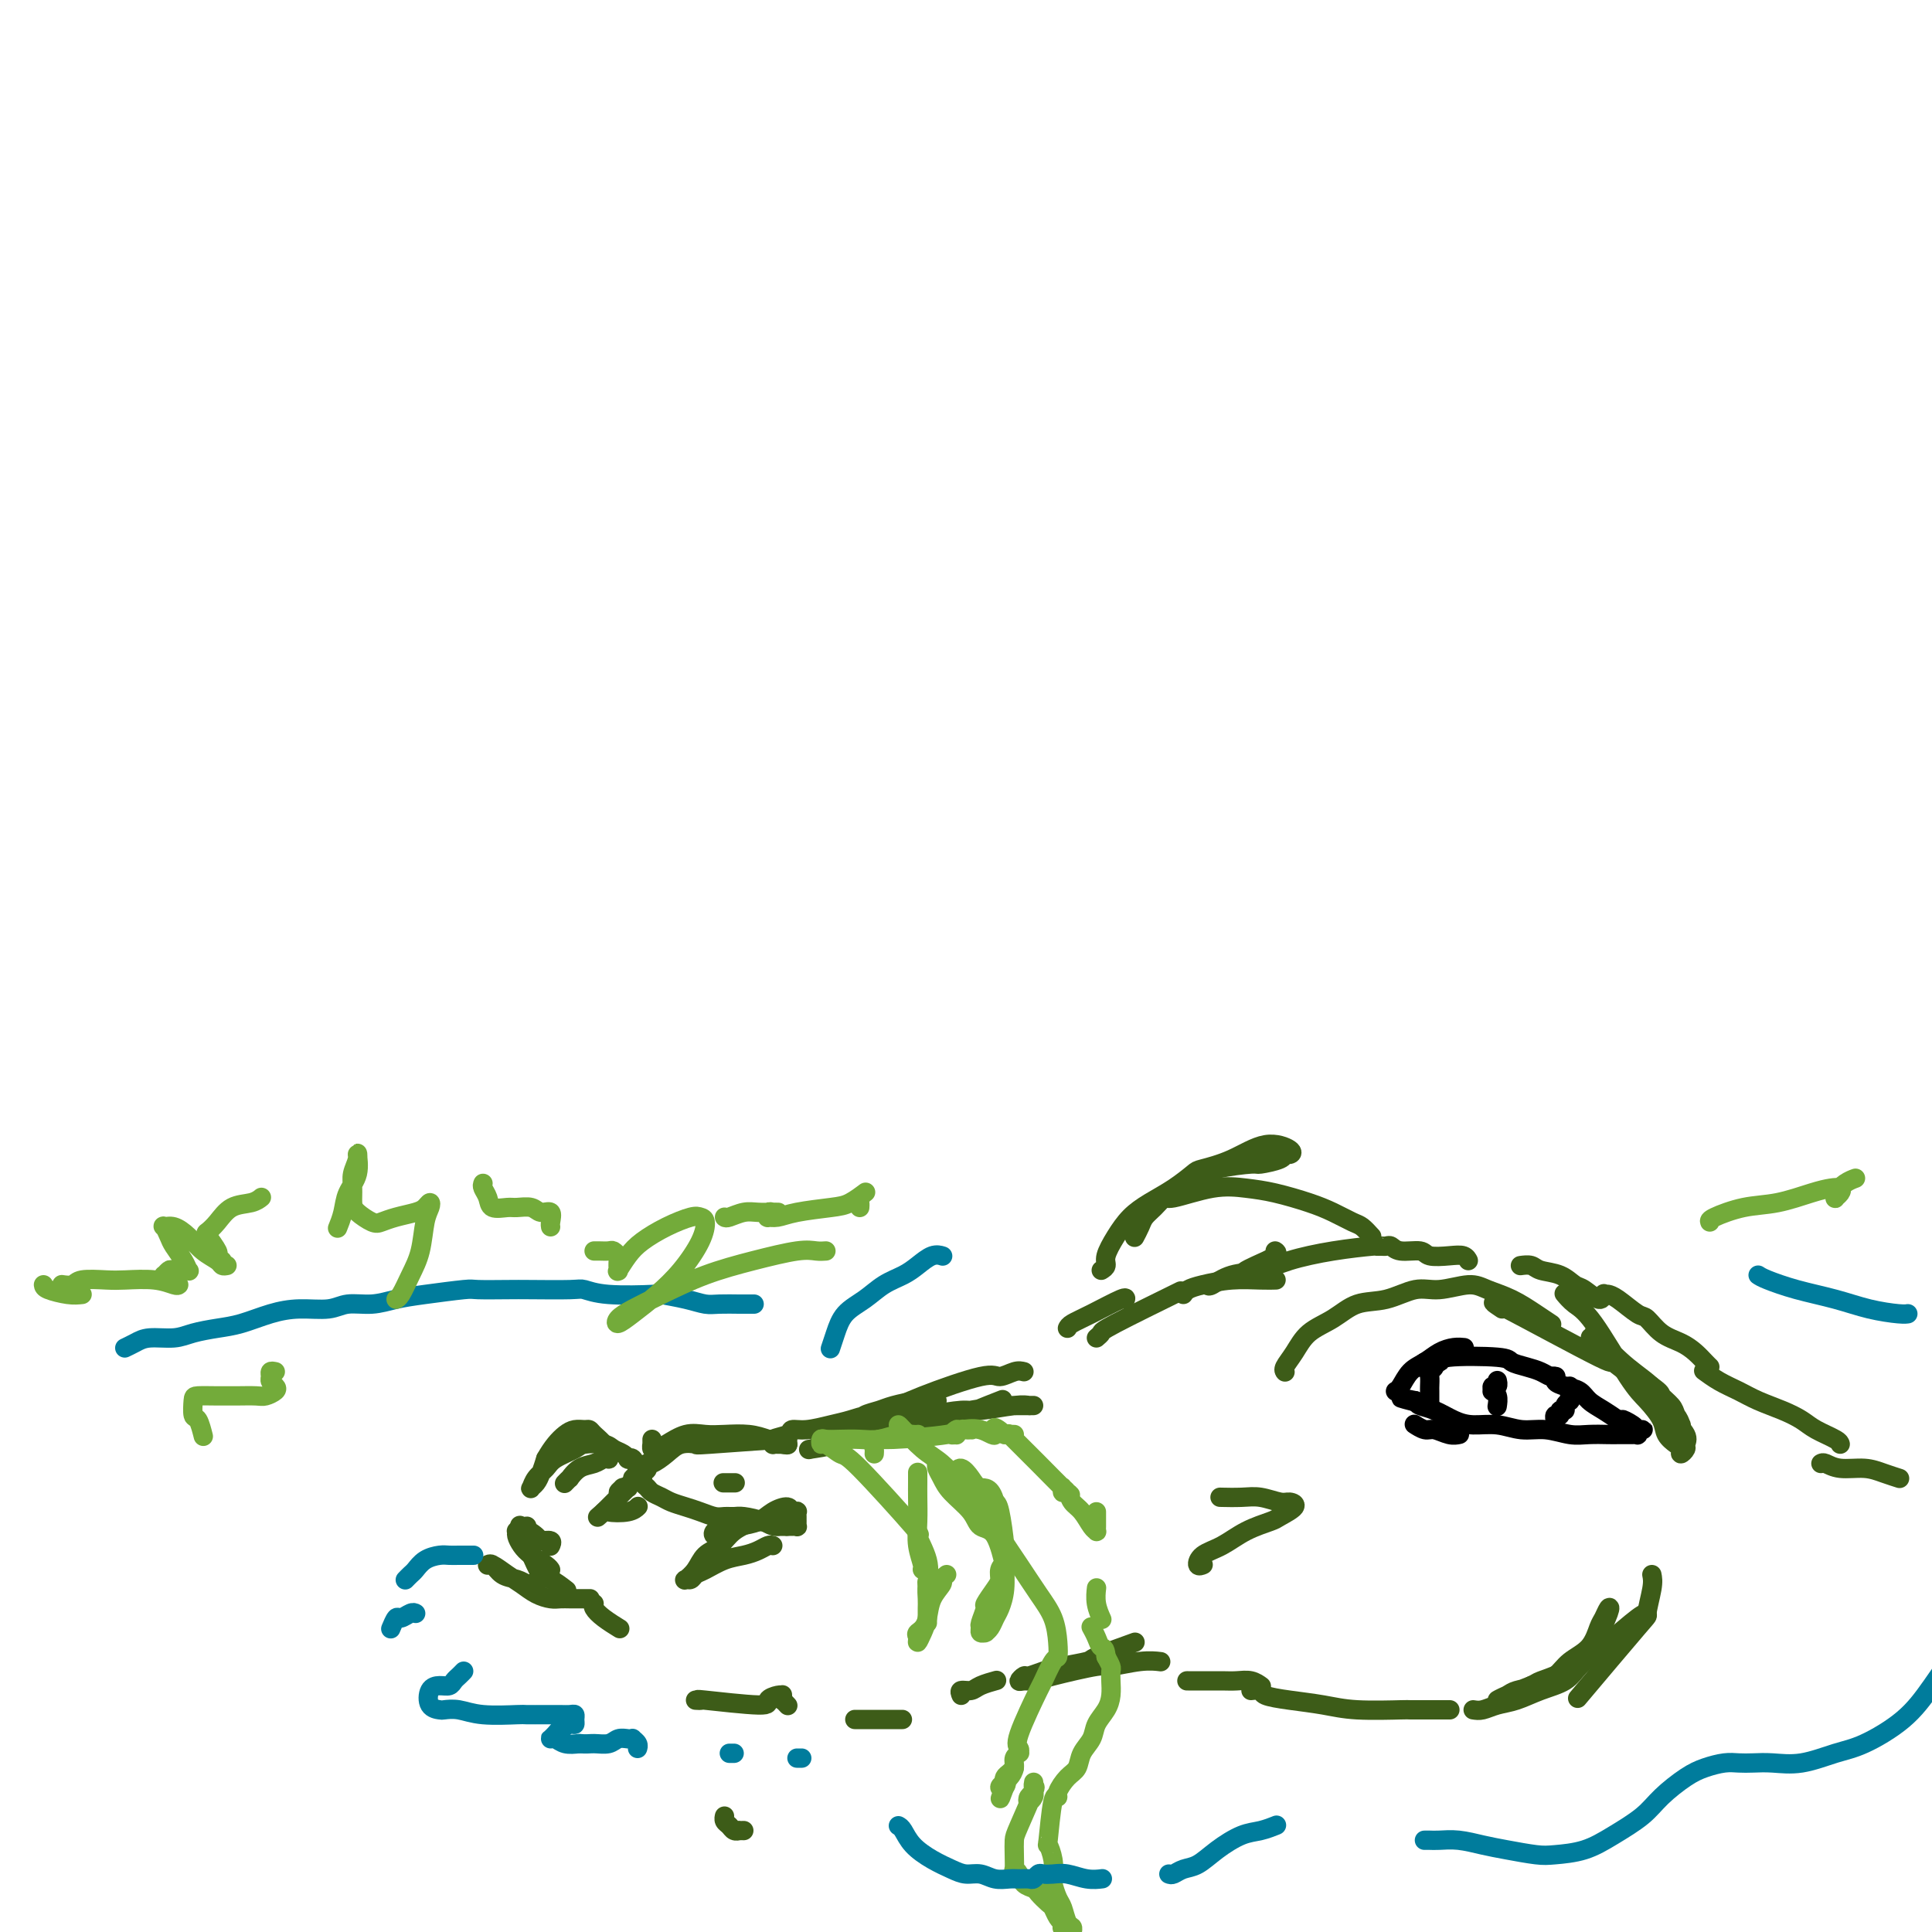 <svg viewBox='0 0 400 400' version='1.1' xmlns='http://www.w3.org/2000/svg' xmlns:xlink='http://www.w3.org/1999/xlink'><g fill='none' stroke='rgb(61,92,24)' stroke-width='4' stroke-linecap='round' stroke-linejoin='round'><path d='M212,284c-0.543,-0.140 -1.087,-0.279 -2,0c-0.913,0.279 -2.197,0.977 -3,1c-0.803,0.023 -1.126,-0.628 -4,0c-2.874,0.628 -8.301,2.536 -12,4c-3.699,1.464 -5.671,2.483 -7,3c-1.329,0.517 -2.016,0.530 -3,1c-0.984,0.470 -2.265,1.396 -3,2c-0.735,0.604 -0.924,0.887 -1,1c-0.076,0.113 -0.038,0.057 0,0'/><path d='M207,290c0.512,-0.200 1.024,-0.400 0,0c-1.024,0.400 -3.585,1.402 -5,2c-1.415,0.598 -1.686,0.794 -3,1c-1.314,0.206 -3.673,0.423 -6,1c-2.327,0.577 -4.622,1.514 -7,2c-2.378,0.486 -4.840,0.520 -7,1c-2.160,0.480 -4.019,1.406 -6,2c-1.981,0.594 -4.083,0.856 -5,1c-0.917,0.144 -0.649,0.169 0,0c0.649,-0.169 1.677,-0.531 3,-1c1.323,-0.469 2.939,-1.043 5,-2c2.061,-0.957 4.568,-2.295 7,-3c2.432,-0.705 4.791,-0.777 8,-1c3.209,-0.223 7.269,-0.596 10,-1c2.731,-0.404 4.134,-0.840 5,-1c0.866,-0.160 1.195,-0.043 2,0c0.805,0.043 2.086,0.011 3,0c0.914,-0.011 1.462,-0.003 2,0c0.538,0.003 1.067,-0.000 1,0c-0.067,0.000 -0.732,0.004 -1,0c-0.268,-0.004 -0.141,-0.016 0,0c0.141,0.016 0.295,0.060 0,0c-0.295,-0.060 -1.041,-0.222 -3,0c-1.959,0.222 -5.133,0.830 -7,1c-1.867,0.170 -2.428,-0.099 -4,0c-1.572,0.099 -4.154,0.565 -7,1c-2.846,0.435 -5.956,0.839 -8,1c-2.044,0.161 -3.022,0.081 -4,0'/><path d='M180,294c-5.429,0.464 -2.000,0.125 -1,0c1.000,-0.125 -0.429,-0.036 -1,0c-0.571,0.036 -0.286,0.018 0,0'/><path d='M194,290c-0.216,0.024 -0.433,0.048 -1,0c-0.567,-0.048 -1.486,-0.167 -3,0c-1.514,0.167 -3.624,0.619 -5,1c-1.376,0.381 -2.020,0.692 -3,1c-0.980,0.308 -2.297,0.614 -3,1c-0.703,0.386 -0.790,0.850 -1,1c-0.210,0.150 -0.541,-0.016 0,0c0.541,0.016 1.954,0.215 3,0c1.046,-0.215 1.726,-0.843 2,-1c0.274,-0.157 0.142,0.158 0,0c-0.142,-0.158 -0.295,-0.789 0,-1c0.295,-0.211 1.037,-0.001 1,0c-0.037,0.001 -0.854,-0.207 -1,0c-0.146,0.207 0.380,0.830 0,1c-0.380,0.170 -1.664,-0.113 -3,0c-1.336,0.113 -2.723,0.622 -4,1c-1.277,0.378 -2.445,0.626 -4,1c-1.555,0.374 -3.499,0.875 -5,1c-1.501,0.125 -2.561,-0.124 -3,0c-0.439,0.124 -0.259,0.622 -1,1c-0.741,0.378 -2.405,0.637 -3,1c-0.595,0.363 -0.122,0.829 0,1c0.122,0.171 -0.107,0.046 0,0c0.107,-0.046 0.551,-0.012 1,0c0.449,0.012 0.905,0.003 1,0c0.095,-0.003 -0.170,-0.001 0,0c0.170,0.001 0.777,0.000 1,0c0.223,-0.000 0.064,-0.000 0,0c-0.064,0.000 -0.032,0.000 0,0'/><path d='M163,299c0.373,0.199 -0.196,0.197 -1,0c-0.804,-0.197 -1.845,-0.591 -3,-1c-1.155,-0.409 -2.424,-0.835 -4,-1c-1.576,-0.165 -3.458,-0.069 -5,0c-1.542,0.069 -2.743,0.111 -4,0c-1.257,-0.111 -2.572,-0.373 -4,0c-1.428,0.373 -2.971,1.383 -4,2c-1.029,0.617 -1.544,0.841 -2,1c-0.456,0.159 -0.854,0.253 -1,0c-0.146,-0.253 -0.039,-0.851 0,-1c0.039,-0.149 0.011,0.152 0,0c-0.011,-0.152 -0.003,-0.758 0,-1c0.003,-0.242 0.002,-0.121 0,0'/><path d='M162,298c1.091,-0.110 2.182,-0.220 -1,0c-3.182,0.220 -10.639,0.771 -14,1c-3.361,0.229 -2.628,0.137 -3,0c-0.372,-0.137 -1.850,-0.320 -3,0c-1.150,0.320 -1.973,1.144 -3,2c-1.027,0.856 -2.257,1.745 -3,2c-0.743,0.255 -0.999,-0.125 -1,0c-0.001,0.125 0.255,0.754 0,1c-0.255,0.246 -1.019,0.107 -1,0c0.019,-0.107 0.820,-0.182 1,0c0.180,0.182 -0.262,0.622 -1,1c-0.738,0.378 -1.772,0.693 -2,1c-0.228,0.307 0.349,0.605 0,1c-0.349,0.395 -1.625,0.887 -2,1c-0.375,0.113 0.152,-0.152 0,0c-0.152,0.152 -0.983,0.720 -1,1c-0.017,0.280 0.780,0.272 1,0c0.220,-0.272 -0.135,-0.807 0,-1c0.135,-0.193 0.762,-0.045 1,0c0.238,0.045 0.089,-0.013 0,0c-0.089,0.013 -0.118,0.097 0,0c0.118,-0.097 0.382,-0.376 0,0c-0.382,0.376 -1.409,1.407 -2,2c-0.591,0.593 -0.746,0.746 -1,1c-0.254,0.254 -0.607,0.607 -1,1c-0.393,0.393 -0.827,0.827 -1,1c-0.173,0.173 -0.087,0.087 0,0'/><path d='M125,313c-2.479,2.170 -0.678,0.595 0,0c0.678,-0.595 0.233,-0.211 1,0c0.767,0.211 2.745,0.249 4,0c1.255,-0.249 1.787,-0.785 2,-1c0.213,-0.215 0.106,-0.107 0,0'/><path d='M151,307c-0.363,0.000 -0.726,0.000 -1,0c-0.274,0.000 -0.458,0.000 0,0c0.458,0.000 1.560,0.000 2,0c0.440,0.000 0.220,0.000 0,0'/><path d='M160,320c-0.262,-0.087 -0.525,-0.174 -1,0c-0.475,0.174 -1.164,0.610 -2,1c-0.836,0.390 -1.821,0.735 -3,1c-1.179,0.265 -2.554,0.449 -4,1c-1.446,0.551 -2.963,1.470 -4,2c-1.037,0.530 -1.592,0.673 -2,1c-0.408,0.327 -0.668,0.838 -1,1c-0.332,0.162 -0.735,-0.024 -1,0c-0.265,0.024 -0.393,0.260 0,0c0.393,-0.260 1.307,-1.016 2,-2c0.693,-0.984 1.165,-2.197 2,-3c0.835,-0.803 2.033,-1.196 3,-2c0.967,-0.804 1.702,-2.019 3,-3c1.298,-0.981 3.160,-1.727 4,-2c0.840,-0.273 0.660,-0.073 1,0c0.340,0.073 1.201,0.018 2,0c0.799,-0.018 1.536,-0.000 2,0c0.464,0.000 0.656,-0.018 1,0c0.344,0.018 0.840,0.071 1,0c0.160,-0.071 -0.016,-0.268 0,0c0.016,0.268 0.223,1.000 0,1c-0.223,0.000 -0.875,-0.732 -1,-1c-0.125,-0.268 0.276,-0.072 0,0c-0.276,0.072 -1.228,0.019 -2,0c-0.772,-0.019 -1.363,-0.006 -2,0c-0.637,0.006 -1.318,0.003 -2,0'/><path d='M156,315c-1.438,0.167 -2.034,0.584 -3,1c-0.966,0.416 -2.303,0.830 -3,1c-0.697,0.170 -0.753,0.095 -1,0c-0.247,-0.095 -0.685,-0.211 -1,0c-0.315,0.211 -0.506,0.748 0,1c0.506,0.252 1.710,0.219 2,0c0.290,-0.219 -0.332,-0.624 0,-1c0.332,-0.376 1.619,-0.724 3,-1c1.381,-0.276 2.857,-0.480 4,-1c1.143,-0.520 1.952,-1.355 3,-2c1.048,-0.645 2.333,-1.098 3,-1c0.667,0.098 0.715,0.748 1,1c0.285,0.252 0.809,0.105 1,0c0.191,-0.105 0.051,-0.167 0,0c-0.051,0.167 -0.014,0.563 0,1c0.014,0.437 0.004,0.915 0,1c-0.004,0.085 -0.001,-0.222 0,0c0.001,0.222 0.001,0.974 0,1c-0.001,0.026 -0.003,-0.672 0,-1c0.003,-0.328 0.013,-0.284 0,0c-0.013,0.284 -0.048,0.808 0,1c0.048,0.192 0.178,0.051 0,0c-0.178,-0.051 -0.663,-0.014 -1,0c-0.337,0.014 -0.525,0.004 -1,0c-0.475,-0.004 -1.238,-0.002 -2,0'/><path d='M161,316c-1.081,0.144 -1.783,-0.497 -3,-1c-1.217,-0.503 -2.948,-0.870 -4,-1c-1.052,-0.130 -1.425,-0.024 -2,0c-0.575,0.024 -1.351,-0.035 -2,0c-0.649,0.035 -1.171,0.164 -2,0c-0.829,-0.164 -1.966,-0.621 -3,-1c-1.034,-0.379 -1.964,-0.679 -3,-1c-1.036,-0.321 -2.176,-0.664 -3,-1c-0.824,-0.336 -1.330,-0.667 -2,-1c-0.670,-0.333 -1.503,-0.669 -2,-1c-0.497,-0.331 -0.658,-0.656 -1,-1c-0.342,-0.344 -0.866,-0.705 -1,-1c-0.134,-0.295 0.122,-0.523 0,-1c-0.122,-0.477 -0.623,-1.203 -1,-2c-0.377,-0.797 -0.629,-1.666 -1,-2c-0.371,-0.334 -0.860,-0.131 -1,0c-0.140,0.131 0.068,0.192 0,0c-0.068,-0.192 -0.411,-0.638 -1,-1c-0.589,-0.362 -1.425,-0.641 -2,-1c-0.575,-0.359 -0.888,-0.798 -2,-1c-1.112,-0.202 -3.023,-0.168 -4,0c-0.977,0.168 -1.022,0.469 -2,1c-0.978,0.531 -2.890,1.292 -4,2c-1.110,0.708 -1.419,1.364 -2,2c-0.581,0.636 -1.435,1.251 -2,2c-0.565,0.749 -0.842,1.632 -1,2c-0.158,0.368 -0.197,0.222 0,0c0.197,-0.222 0.630,-0.521 1,-1c0.370,-0.479 0.677,-1.137 1,-2c0.323,-0.863 0.661,-1.932 1,-3'/><path d='M113,302c0.666,-1.193 1.330,-2.177 2,-3c0.670,-0.823 1.344,-1.487 2,-2c0.656,-0.513 1.294,-0.877 2,-1c0.706,-0.123 1.481,-0.006 2,0c0.519,0.006 0.784,-0.101 1,0c0.216,0.101 0.383,0.409 1,1c0.617,0.591 1.683,1.465 2,2c0.317,0.535 -0.114,0.731 0,1c0.114,0.269 0.771,0.611 1,1c0.229,0.389 0.028,0.824 0,1c-0.028,0.176 0.118,0.094 0,0c-0.118,-0.094 -0.500,-0.198 -1,0c-0.500,0.198 -1.118,0.698 -2,1c-0.882,0.302 -2.026,0.407 -3,1c-0.974,0.593 -1.776,1.674 -2,2c-0.224,0.326 0.132,-0.105 0,0c-0.132,0.105 -0.752,0.744 -1,1c-0.248,0.256 -0.124,0.128 0,0'/><path d='M109,316c-0.024,0.004 -0.048,0.007 0,0c0.048,-0.007 0.169,-0.026 0,0c-0.169,0.026 -0.626,0.097 -1,0c-0.374,-0.097 -0.664,-0.362 0,0c0.664,0.362 2.283,1.351 3,2c0.717,0.649 0.532,0.957 1,1c0.468,0.043 1.587,-0.181 2,0c0.413,0.181 0.118,0.766 0,1c-0.118,0.234 -0.059,0.117 0,0'/><path d='M108,317c0.115,-0.005 0.229,-0.009 0,0c-0.229,0.009 -0.803,0.033 -1,0c-0.197,-0.033 -0.018,-0.121 0,0c0.018,0.121 -0.125,0.453 0,1c0.125,0.547 0.517,1.310 1,2c0.483,0.690 1.057,1.309 2,2c0.943,0.691 2.254,1.455 3,2c0.746,0.545 0.927,0.870 1,1c0.073,0.130 0.036,0.065 0,0'/><path d='M110,321c0.051,0.540 0.102,1.080 0,1c-0.102,-0.080 -0.356,-0.781 0,0c0.356,0.781 1.322,3.044 2,4c0.678,0.956 1.067,0.603 2,1c0.933,0.397 2.409,1.542 3,2c0.591,0.458 0.295,0.229 0,0'/><path d='M111,329c-0.299,-0.416 -0.597,-0.831 -1,-1c-0.403,-0.169 -0.909,-0.091 -1,0c-0.091,0.091 0.235,0.196 0,0c-0.235,-0.196 -1.029,-0.694 -2,-1c-0.971,-0.306 -2.117,-0.421 -3,-1c-0.883,-0.579 -1.503,-1.621 -2,-2c-0.497,-0.379 -0.870,-0.096 -1,0c-0.130,0.096 -0.015,0.003 0,0c0.015,-0.003 -0.068,0.083 0,0c0.068,-0.083 0.287,-0.334 1,0c0.713,0.334 1.920,1.252 3,2c1.080,0.748 2.033,1.325 3,2c0.967,0.675 1.949,1.449 3,2c1.051,0.551 2.170,0.880 3,1c0.830,0.120 1.372,0.032 2,0c0.628,-0.032 1.344,-0.009 2,0c0.656,0.009 1.254,0.002 2,0c0.746,-0.002 1.642,-0.001 2,0c0.358,0.001 0.179,0.000 0,0'/><path d='M123,332c-0.137,0.256 -0.274,0.512 0,1c0.274,0.488 0.958,1.208 2,2c1.042,0.792 2.440,1.655 3,2c0.560,0.345 0.280,0.173 0,0'/><path d='M154,379c-0.447,0.007 -0.894,0.013 -1,0c-0.106,-0.013 0.129,-0.046 0,0c-0.129,0.046 -0.623,0.170 -1,0c-0.377,-0.170 -0.637,-0.633 -1,-1c-0.363,-0.367 -0.828,-0.637 -1,-1c-0.172,-0.363 -0.049,-0.818 0,-1c0.049,-0.182 0.025,-0.091 0,0'/><path d='M144,352c0.631,0.036 1.261,0.073 1,0c-0.261,-0.073 -1.415,-0.254 1,0c2.415,0.254 8.398,0.944 11,1c2.602,0.056 1.821,-0.521 2,-1c0.179,-0.479 1.316,-0.862 2,-1c0.684,-0.138 0.916,-0.033 1,0c0.084,0.033 0.022,-0.006 0,0c-0.022,0.006 -0.002,0.058 0,0c0.002,-0.058 -0.013,-0.225 0,0c0.013,0.225 0.055,0.844 0,1c-0.055,0.156 -0.207,-0.150 0,0c0.207,0.150 0.773,0.757 1,1c0.227,0.243 0.113,0.121 0,0'/><path d='M177,356c-0.018,0.000 -0.036,0.000 0,0c0.036,0.000 0.125,0.000 2,0c1.875,-0.000 5.536,0.000 7,0c1.464,0.000 0.732,0.000 0,0'/><path d='M199,351c-0.190,-0.445 -0.380,-0.890 0,-1c0.380,-0.110 1.329,0.115 2,0c0.671,-0.115 1.065,-0.569 2,-1c0.935,-0.431 2.410,-0.837 3,-1c0.590,-0.163 0.295,-0.081 0,0'/><path d='M235,340c-3.280,1.179 -6.560,2.359 -8,3c-1.440,0.641 -1.040,0.745 -2,1c-0.960,0.255 -3.281,0.661 -5,1c-1.719,0.339 -2.837,0.613 -4,1c-1.163,0.387 -2.373,0.889 -3,1c-0.627,0.111 -0.673,-0.168 -1,0c-0.327,0.168 -0.935,0.783 -1,1c-0.065,0.217 0.412,0.035 1,0c0.588,-0.035 1.286,0.078 2,0c0.714,-0.078 1.442,-0.347 4,-1c2.558,-0.653 6.945,-1.692 9,-2c2.055,-0.308 1.778,0.113 3,0c1.222,-0.113 3.944,-0.761 6,-1c2.056,-0.239 3.444,-0.068 4,0c0.556,0.068 0.278,0.034 0,0'/><path d='M246,348c-0.237,-0.001 -0.475,-0.001 0,0c0.475,0.001 1.662,0.004 3,0c1.338,-0.004 2.828,-0.015 4,0c1.172,0.015 2.025,0.056 3,0c0.975,-0.056 2.070,-0.207 3,0c0.930,0.207 1.694,0.774 2,1c0.306,0.226 0.153,0.113 0,0'/><path d='M259,350c0.837,-0.089 1.674,-0.178 2,0c0.326,0.178 0.141,0.622 1,1c0.859,0.378 2.762,0.690 5,1c2.238,0.310 4.812,0.619 7,1c2.188,0.381 3.991,0.834 7,1c3.009,0.166 7.223,0.044 9,0c1.777,-0.044 1.115,-0.012 2,0c0.885,0.012 3.315,0.003 5,0c1.685,-0.003 2.624,-0.001 3,0c0.376,0.001 0.188,0.000 0,0'/><path d='M305,354c0.596,0.096 1.192,0.192 2,0c0.808,-0.192 1.829,-0.673 3,-1c1.171,-0.327 2.493,-0.500 4,-1c1.507,-0.500 3.201,-1.328 5,-2c1.799,-0.672 3.705,-1.189 5,-2c1.295,-0.811 1.980,-1.918 3,-3c1.020,-1.082 2.375,-2.140 3,-3c0.625,-0.860 0.519,-1.522 1,-3c0.481,-1.478 1.551,-3.770 2,-5c0.449,-1.230 0.279,-1.396 0,-1c-0.279,0.396 -0.668,1.355 -1,2c-0.332,0.645 -0.608,0.974 -1,2c-0.392,1.026 -0.900,2.747 -2,4c-1.100,1.253 -2.794,2.037 -4,3c-1.206,0.963 -1.925,2.105 -3,3c-1.075,0.895 -2.505,1.544 -4,2c-1.495,0.456 -3.055,0.719 -4,1c-0.945,0.281 -1.274,0.581 -2,1c-0.726,0.419 -1.849,0.959 -2,1c-0.151,0.041 0.671,-0.417 2,-1c1.329,-0.583 3.164,-1.292 5,-2'/><path d='M317,349c1.303,-0.610 1.059,-0.637 2,-1c0.941,-0.363 3.065,-1.064 5,-2c1.935,-0.936 3.682,-2.107 5,-3c1.318,-0.893 2.209,-1.507 4,-3c1.791,-1.493 4.482,-3.863 6,-5c1.518,-1.137 1.862,-1.039 2,-1c0.138,0.039 0.069,0.020 0,0'/><path d='M342,326c0.140,0.689 0.281,1.378 0,3c-0.281,1.622 -0.982,4.177 -1,5c-0.018,0.823 0.649,-0.086 -2,3c-2.649,3.086 -8.614,10.167 -11,13c-2.386,2.833 -1.193,1.416 0,0'/><path d='M221,275c0.144,-0.287 0.287,-0.574 1,-1c0.713,-0.426 1.995,-0.990 4,-2c2.005,-1.010 4.732,-2.464 6,-3c1.268,-0.536 1.077,-0.153 1,0c-0.077,0.153 -0.038,0.077 0,0'/><path d='M227,277c0.440,-0.375 0.881,-0.750 1,-1c0.119,-0.250 -0.083,-0.375 3,-2c3.083,-1.625 9.452,-4.750 12,-6c2.548,-1.250 1.274,-0.625 0,0'/><path d='M245,268c0.223,-0.340 0.445,-0.679 1,-1c0.555,-0.321 1.441,-0.622 3,-1c1.559,-0.378 3.789,-0.833 6,-1c2.211,-0.167 4.403,-0.045 6,0c1.597,0.045 2.599,0.013 3,0c0.401,-0.013 0.200,-0.006 0,0'/><path d='M266,284c0.045,0.050 0.090,0.100 0,0c-0.090,-0.100 -0.315,-0.349 0,-1c0.315,-0.651 1.170,-1.703 2,-3c0.830,-1.297 1.635,-2.839 3,-4c1.365,-1.161 3.290,-1.942 5,-3c1.710,-1.058 3.206,-2.393 5,-3c1.794,-0.607 3.886,-0.486 6,-1c2.114,-0.514 4.252,-1.663 6,-2c1.748,-0.337 3.107,0.140 5,0c1.893,-0.140 4.318,-0.895 6,-1c1.682,-0.105 2.619,0.442 4,1c1.381,0.558 3.205,1.129 5,2c1.795,0.871 3.560,2.042 5,3c1.440,0.958 2.554,1.702 3,2c0.446,0.298 0.223,0.149 0,0'/><path d='M311,271c-1.700,-1.139 -3.400,-2.279 1,0c4.400,2.279 14.898,7.976 19,10c4.102,2.024 1.806,0.376 3,1c1.194,0.624 5.879,3.520 8,5c2.121,1.480 1.679,1.544 2,2c0.321,0.456 1.407,1.303 2,2c0.593,0.697 0.695,1.244 1,2c0.305,0.756 0.814,1.720 1,2c0.186,0.280 0.051,-0.123 0,0c-0.051,0.123 -0.016,0.773 0,1c0.016,0.227 0.013,0.031 0,0c-0.013,-0.031 -0.036,0.102 0,0c0.036,-0.102 0.131,-0.439 0,-1c-0.131,-0.561 -0.490,-1.347 -1,-2c-0.510,-0.653 -1.173,-1.173 -2,-2c-0.827,-0.827 -1.818,-1.962 -3,-3c-1.182,-1.038 -2.554,-1.979 -4,-3c-1.446,-1.021 -2.966,-2.121 -4,-3c-1.034,-0.879 -1.581,-1.537 -2,-2c-0.419,-0.463 -0.709,-0.732 -1,-1'/><path d='M331,279c-2.840,-2.872 -1.441,-2.051 -1,-2c0.441,0.051 -0.075,-0.669 0,-1c0.075,-0.331 0.743,-0.273 1,0c0.257,0.273 0.105,0.762 1,2c0.895,1.238 2.838,3.224 5,5c2.162,1.776 4.542,3.340 6,5c1.458,1.660 1.995,3.416 3,5c1.005,1.584 2.480,2.996 3,4c0.520,1.004 0.085,1.601 0,2c-0.085,0.399 0.180,0.599 0,1c-0.180,0.401 -0.806,1.003 -1,1c-0.194,-0.003 0.044,-0.612 0,-1c-0.044,-0.388 -0.371,-0.554 -1,-1c-0.629,-0.446 -1.561,-1.173 -2,-2c-0.439,-0.827 -0.386,-1.754 -1,-3c-0.614,-1.246 -1.895,-2.811 -3,-4c-1.105,-1.189 -2.034,-2.004 -4,-5c-1.966,-2.996 -4.970,-8.174 -7,-11c-2.030,-2.826 -3.085,-3.299 -4,-4c-0.915,-0.701 -1.690,-1.629 -2,-2c-0.310,-0.371 -0.155,-0.186 0,0'/><path d='M284,256c-0.712,-0.780 -1.424,-1.561 -2,-2c-0.576,-0.439 -1.016,-0.538 -2,-1c-0.984,-0.462 -2.513,-1.289 -4,-2c-1.487,-0.711 -2.931,-1.307 -5,-2c-2.069,-0.693 -4.763,-1.483 -7,-2c-2.237,-0.517 -4.017,-0.759 -6,-1c-1.983,-0.241 -4.170,-0.479 -7,0c-2.830,0.479 -6.302,1.675 -8,2c-1.698,0.325 -1.622,-0.221 -2,0c-0.378,0.221 -1.212,1.208 -2,2c-0.788,0.792 -1.531,1.387 -2,2c-0.469,0.613 -0.665,1.242 -1,2c-0.335,0.758 -0.810,1.645 -1,2c-0.190,0.355 -0.095,0.177 0,0'/><path d='M228,263c0.465,-0.290 0.931,-0.580 1,-1c0.069,-0.420 -0.257,-0.968 0,-2c0.257,-1.032 1.099,-2.546 2,-4c0.901,-1.454 1.863,-2.847 3,-4c1.137,-1.153 2.451,-2.064 4,-3c1.549,-0.936 3.333,-1.895 5,-3c1.667,-1.105 3.218,-2.356 4,-3c0.782,-0.644 0.795,-0.680 2,-1c1.205,-0.320 3.601,-0.924 6,-2c2.399,-1.076 4.801,-2.625 7,-3c2.199,-0.375 4.196,0.425 5,1c0.804,0.575 0.413,0.924 0,1c-0.413,0.076 -0.850,-0.121 -1,0c-0.150,0.121 -0.013,0.560 -1,1c-0.987,0.440 -3.098,0.881 -4,1c-0.902,0.119 -0.596,-0.084 -2,0c-1.404,0.084 -4.520,0.453 -7,1c-2.480,0.547 -4.325,1.270 -7,3c-2.675,1.730 -6.182,4.466 -8,6c-1.818,1.534 -1.948,1.867 -2,2c-0.052,0.133 -0.026,0.067 0,0'/></g>
<g fill='none' stroke='rgb(0,0,0)' stroke-width='4' stroke-linecap='round' stroke-linejoin='round'><path d='M289,288c-0.072,0.035 -0.144,0.069 0,0c0.144,-0.069 0.503,-0.243 1,-1c0.497,-0.757 1.132,-2.098 2,-3c0.868,-0.902 1.970,-1.366 3,-2c1.030,-0.634 1.987,-1.438 3,-2c1.013,-0.562 2.080,-0.882 3,-1c0.920,-0.118 1.691,-0.034 2,0c0.309,0.034 0.154,0.017 0,0'/><path d='M295,283c-0.040,-0.002 -0.081,-0.005 0,0c0.081,0.005 0.282,0.016 0,0c-0.282,-0.016 -1.048,-0.060 -1,0c0.048,0.060 0.910,0.226 1,0c0.090,-0.226 -0.591,-0.842 0,-1c0.591,-0.158 2.454,0.143 3,0c0.546,-0.143 -0.226,-0.729 2,-1c2.226,-0.271 7.451,-0.226 10,0c2.549,0.226 2.424,0.635 3,1c0.576,0.365 1.853,0.686 3,1c1.147,0.314 2.164,0.620 3,1c0.836,0.380 1.492,0.834 2,1c0.508,0.166 0.870,0.044 1,0c0.130,-0.044 0.030,-0.012 0,0c-0.030,0.012 0.010,0.002 0,0c-0.010,-0.002 -0.071,0.002 0,0c0.071,-0.002 0.273,-0.012 0,0c-0.273,0.012 -1.019,0.044 -1,0c0.019,-0.044 0.805,-0.163 1,0c0.195,0.163 -0.202,0.610 0,1c0.202,0.390 1.002,0.723 2,1c0.998,0.277 2.195,0.497 3,1c0.805,0.503 1.217,1.289 2,2c0.783,0.711 1.938,1.346 3,2c1.062,0.654 2.031,1.327 3,2'/><path d='M335,294c3.985,1.967 1.447,0.383 1,0c-0.447,-0.383 1.197,0.433 2,1c0.803,0.567 0.765,0.883 1,1c0.235,0.117 0.742,0.035 1,0c0.258,-0.035 0.266,-0.024 0,0c-0.266,0.024 -0.807,0.059 -1,0c-0.193,-0.059 -0.040,-0.212 0,0c0.040,0.212 -0.034,0.789 0,1c0.034,0.211 0.177,0.057 0,0c-0.177,-0.057 -0.672,-0.015 -1,0c-0.328,0.015 -0.487,0.005 -1,0c-0.513,-0.005 -1.378,-0.005 -2,0c-0.622,0.005 -1.001,0.017 -2,0c-0.999,-0.017 -2.618,-0.061 -4,0c-1.382,0.061 -2.526,0.227 -4,0c-1.474,-0.227 -3.279,-0.847 -5,-1c-1.721,-0.153 -3.359,0.163 -5,0c-1.641,-0.163 -3.283,-0.803 -5,-1c-1.717,-0.197 -3.507,0.049 -5,0c-1.493,-0.049 -2.689,-0.395 -4,-1c-1.311,-0.605 -2.738,-1.471 -4,-2c-1.262,-0.529 -2.361,-0.723 -3,-1c-0.639,-0.277 -0.820,-0.639 -1,-1'/><path d='M293,290c-5.200,-1.089 -2.200,-0.311 -1,0c1.200,0.311 0.600,0.156 0,0'/><path d='M302,297c0.147,-0.033 0.295,-0.065 0,0c-0.295,0.065 -1.032,0.228 -2,0c-0.968,-0.228 -2.168,-0.846 -3,-1c-0.832,-0.154 -1.295,0.154 -2,0c-0.705,-0.154 -1.651,-0.772 -2,-1c-0.349,-0.228 -0.100,-0.065 0,0c0.100,0.065 0.050,0.033 0,0'/><path d='M298,281c0.121,-0.090 0.243,-0.180 0,0c-0.243,0.180 -0.850,0.630 -1,1c-0.150,0.370 0.156,0.661 0,1c-0.156,0.339 -0.774,0.726 -1,1c-0.226,0.274 -0.061,0.437 0,1c0.061,0.563 0.016,1.528 0,2c-0.016,0.472 -0.004,0.453 0,1c0.004,0.547 0.001,1.662 0,2c-0.001,0.338 -0.000,-0.101 0,0c0.000,0.101 0.000,0.743 0,1c-0.000,0.257 -0.000,0.128 0,0'/><path d='M325,287c0.000,0.452 0.000,0.905 0,1c-0.000,0.095 -0.000,-0.167 0,0c0.000,0.167 0.001,0.762 0,1c-0.001,0.238 -0.004,0.119 0,0c0.004,-0.119 0.016,-0.238 0,0c-0.016,0.238 -0.061,0.833 0,1c0.061,0.167 0.228,-0.095 0,0c-0.228,0.095 -0.849,0.546 -1,1c-0.151,0.454 0.170,0.910 0,1c-0.170,0.090 -0.830,-0.186 -1,0c-0.170,0.186 0.150,0.833 0,1c-0.150,0.167 -0.771,-0.147 -1,0c-0.229,0.147 -0.065,0.756 0,1c0.065,0.244 0.033,0.122 0,0'/><path d='M310,286c-0.002,-0.152 -0.004,-0.305 0,0c0.004,0.305 0.016,1.066 0,1c-0.016,-0.066 -0.058,-0.961 0,-1c0.058,-0.039 0.215,0.776 0,1c-0.215,0.224 -0.804,-0.143 -1,0c-0.196,0.143 -0.000,0.795 0,1c0.000,0.205 -0.196,-0.038 0,0c0.196,0.038 0.783,0.356 1,1c0.217,0.644 0.062,1.612 0,2c-0.062,0.388 -0.031,0.194 0,0'/></g>
<g fill='none' stroke='rgb(115,171,58)' stroke-width='4' stroke-linecap='round' stroke-linejoin='round'><path d='M186,295c0.061,0.030 0.121,0.061 1,1c0.879,0.939 2.575,2.788 4,4c1.425,1.212 2.578,1.789 4,3c1.422,1.211 3.114,3.057 4,4c0.886,0.943 0.968,0.984 1,1c0.032,0.016 0.016,0.008 0,0'/><path d='M194,303c-0.082,0.261 -0.164,0.522 0,1c0.164,0.478 0.575,1.173 1,2c0.425,0.827 0.863,1.785 2,3c1.137,1.215 2.971,2.685 4,4c1.029,1.315 1.253,2.474 2,3c0.747,0.526 2.019,0.420 3,2c0.981,1.580 1.673,4.845 2,6c0.327,1.155 0.290,0.201 0,0c-0.290,-0.201 -0.833,0.350 -1,1c-0.167,0.650 0.042,1.400 0,2c-0.042,0.600 -0.337,1.049 -1,2c-0.663,0.951 -1.695,2.402 -2,3c-0.305,0.598 0.118,0.342 0,1c-0.118,0.658 -0.778,2.229 -1,3c-0.222,0.771 -0.008,0.743 0,1c0.008,0.257 -0.191,0.799 0,1c0.191,0.201 0.772,0.062 1,0c0.228,-0.062 0.102,-0.046 0,0c-0.102,0.046 -0.181,0.121 0,0c0.181,-0.121 0.623,-0.437 1,-1c0.377,-0.563 0.690,-1.371 1,-2c0.310,-0.629 0.616,-1.079 1,-2c0.384,-0.921 0.846,-2.313 1,-4c0.154,-1.687 0.000,-3.669 0,-5c-0.000,-1.331 0.154,-2.012 0,-4c-0.154,-1.988 -0.615,-5.282 -1,-7c-0.385,-1.718 -0.692,-1.859 -1,-2'/><path d='M206,311c-0.895,-3.378 -2.134,-2.825 -3,-3c-0.866,-0.175 -1.359,-1.080 -2,-2c-0.641,-0.920 -1.432,-1.854 -2,-2c-0.568,-0.146 -0.915,0.497 -1,1c-0.085,0.503 0.091,0.868 1,2c0.909,1.132 2.551,3.032 4,5c1.449,1.968 2.703,4.003 4,6c1.297,1.997 2.635,3.954 4,6c1.365,2.046 2.756,4.180 4,6c1.244,1.820 2.340,3.326 3,5c0.660,1.674 0.885,3.516 1,5c0.115,1.484 0.121,2.611 0,3c-0.121,0.389 -0.368,0.040 -1,1c-0.632,0.960 -1.647,3.228 -2,4c-0.353,0.772 -0.042,0.049 -1,2c-0.958,1.951 -3.184,6.575 -4,9c-0.816,2.425 -0.223,2.652 0,3c0.223,0.348 0.074,0.817 0,1c-0.074,0.183 -0.075,0.080 0,0c0.075,-0.080 0.227,-0.138 0,0c-0.227,0.138 -0.831,0.471 -1,1c-0.169,0.529 0.098,1.252 0,2c-0.098,0.748 -0.562,1.520 -1,2c-0.438,0.480 -0.849,0.668 -1,1c-0.151,0.332 -0.043,0.809 0,1c0.043,0.191 0.022,0.095 0,0'/><path d='M208,370c-1.722,4.646 -0.528,1.260 0,0c0.528,-1.260 0.389,-0.393 0,0c-0.389,0.393 -1.030,0.313 -1,0c0.030,-0.313 0.730,-0.858 1,-1c0.270,-0.142 0.111,0.119 0,0c-0.111,-0.119 -0.174,-0.620 0,-1c0.174,-0.380 0.585,-0.641 1,-1c0.415,-0.359 0.833,-0.817 1,-1c0.167,-0.183 0.084,-0.092 0,0'/><path d='M214,370c0.008,0.443 0.015,0.886 0,1c-0.015,0.114 -0.053,-0.102 0,0c0.053,0.102 0.196,0.522 0,1c-0.196,0.478 -0.732,1.013 -1,1c-0.268,-0.013 -0.269,-0.573 0,-1c0.269,-0.427 0.807,-0.720 1,-1c0.193,-0.280 0.041,-0.549 0,-1c-0.041,-0.451 0.027,-1.086 0,-1c-0.027,0.086 -0.151,0.893 0,1c0.151,0.107 0.577,-0.485 0,1c-0.577,1.485 -2.155,5.049 -3,7c-0.845,1.951 -0.955,2.290 -1,3c-0.045,0.710 -0.024,1.790 0,3c0.024,1.210 0.052,2.548 0,3c-0.052,0.452 -0.184,0.018 0,0c0.184,-0.018 0.683,0.380 1,1c0.317,0.620 0.452,1.460 1,2c0.548,0.540 1.509,0.778 2,1c0.491,0.222 0.514,0.428 1,1c0.486,0.572 1.437,1.511 2,2c0.563,0.489 0.740,0.527 1,1c0.260,0.473 0.605,1.381 1,2c0.395,0.619 0.842,0.950 1,1c0.158,0.050 0.029,-0.180 0,0c-0.029,0.180 0.044,0.770 0,1c-0.044,0.230 -0.204,0.100 0,0c0.204,-0.100 0.773,-0.172 1,0c0.227,0.172 0.114,0.586 0,1'/><path d='M221,400c1.928,2.237 1.248,1.329 1,1c-0.248,-0.329 -0.066,-0.077 0,0c0.066,0.077 0.015,-0.019 0,0c-0.015,0.019 0.007,0.153 0,0c-0.007,-0.153 -0.043,-0.592 0,-1c0.043,-0.408 0.166,-0.785 0,-1c-0.166,-0.215 -0.619,-0.270 -1,-1c-0.381,-0.730 -0.690,-2.137 -1,-3c-0.310,-0.863 -0.623,-1.182 -1,-2c-0.377,-0.818 -0.820,-2.134 -1,-3c-0.180,-0.866 -0.098,-1.280 0,-2c0.098,-0.720 0.213,-1.744 0,-3c-0.213,-1.256 -0.752,-2.744 -1,-3c-0.248,-0.256 -0.204,0.720 0,-1c0.204,-1.720 0.570,-6.137 1,-8c0.430,-1.863 0.926,-1.174 1,-1c0.074,0.174 -0.275,-0.169 0,-1c0.275,-0.831 1.172,-2.151 2,-3c0.828,-0.849 1.587,-1.228 2,-2c0.413,-0.772 0.478,-1.939 1,-3c0.522,-1.061 1.499,-2.017 2,-3c0.501,-0.983 0.526,-1.993 1,-3c0.474,-1.007 1.396,-2.009 2,-3c0.604,-0.991 0.891,-1.970 1,-3c0.109,-1.030 0.039,-2.111 0,-3c-0.039,-0.889 -0.049,-1.585 0,-2c0.049,-0.415 0.157,-0.547 0,-1c-0.157,-0.453 -0.578,-1.226 -1,-2'/><path d='M229,343c-0.182,-2.065 -0.636,-1.729 -1,-2c-0.364,-0.271 -0.636,-1.150 -1,-2c-0.364,-0.850 -0.818,-1.671 -1,-2c-0.182,-0.329 -0.091,-0.164 0,0'/><path d='M228,335c0.113,0.250 0.226,0.500 0,0c-0.226,-0.500 -0.792,-1.750 -1,-3c-0.208,-1.250 -0.060,-2.500 0,-3c0.060,-0.500 0.030,-0.250 0,0'/><path d='M227,313c0.000,0.332 0.001,0.664 0,1c-0.001,0.336 -0.002,0.677 0,1c0.002,0.323 0.009,0.627 0,1c-0.009,0.373 -0.034,0.816 0,1c0.034,0.184 0.125,0.109 0,0c-0.125,-0.109 -0.468,-0.253 -1,-1c-0.532,-0.747 -1.253,-2.096 -2,-3c-0.747,-0.904 -1.521,-1.362 -2,-2c-0.479,-0.638 -0.662,-1.454 -1,-2c-0.338,-0.546 -0.832,-0.821 -1,-1c-0.168,-0.179 -0.012,-0.263 0,0c0.012,0.263 -0.122,0.874 0,1c0.122,0.126 0.498,-0.233 1,0c0.502,0.233 1.129,1.057 0,0c-1.129,-1.057 -4.015,-3.996 -6,-6c-1.985,-2.004 -3.069,-3.073 -4,-4c-0.931,-0.927 -1.709,-1.713 -2,-2c-0.291,-0.287 -0.095,-0.077 0,0c0.095,0.077 0.089,0.021 0,0c-0.089,-0.021 -0.261,-0.006 0,0c0.261,0.006 0.955,0.001 1,0c0.045,-0.001 -0.559,-0.000 -1,0c-0.441,0.000 -0.721,0.000 -1,0'/><path d='M208,297c-3.272,-2.877 -1.953,-0.571 -2,0c-0.047,0.571 -1.458,-0.593 -3,-1c-1.542,-0.407 -3.213,-0.055 -4,0c-0.787,0.055 -0.691,-0.185 -1,0c-0.309,0.185 -1.022,0.796 -1,1c0.022,0.204 0.780,0.002 1,0c0.220,-0.002 -0.099,0.196 0,0c0.099,-0.196 0.617,-0.784 1,-1c0.383,-0.216 0.631,-0.059 1,0c0.369,0.059 0.858,0.018 1,0c0.142,-0.018 -0.064,-0.015 0,0c0.064,0.015 0.396,0.042 0,0c-0.396,-0.042 -1.521,-0.152 -2,0c-0.479,0.152 -0.310,0.565 -3,1c-2.690,0.435 -8.237,0.891 -11,1c-2.763,0.109 -2.740,-0.128 -3,0c-0.260,0.128 -0.802,0.622 -1,1c-0.198,0.378 -0.053,0.640 0,1c0.053,0.360 0.015,0.817 0,1c-0.015,0.183 -0.008,0.091 0,0'/><path d='M190,297c0.048,-0.008 0.096,-0.016 0,0c-0.096,0.016 -0.336,0.057 -1,0c-0.664,-0.057 -1.754,-0.211 -3,0c-1.246,0.211 -2.649,0.787 -4,1c-1.351,0.213 -2.649,0.061 -4,0c-1.351,-0.061 -2.753,-0.033 -4,0c-1.247,0.033 -2.338,0.069 -3,0c-0.662,-0.069 -0.895,-0.243 -1,0c-0.105,0.243 -0.082,0.904 0,1c0.082,0.096 0.223,-0.374 1,0c0.777,0.374 2.191,1.593 3,2c0.809,0.407 1.012,0.002 4,3c2.988,2.998 8.762,9.397 11,12c2.238,2.603 0.939,1.408 1,2c0.061,0.592 1.480,2.971 2,5c0.520,2.029 0.139,3.709 0,5c-0.139,1.291 -0.037,2.192 0,3c0.037,0.808 0.010,1.523 0,2c-0.010,0.477 -0.003,0.715 0,1c0.003,0.285 0.001,0.615 0,1c-0.001,0.385 -0.000,0.824 0,1c0.000,0.176 0.000,0.088 0,0'/><path d='M196,326c-0.477,0.373 -0.954,0.746 -1,1c-0.046,0.254 0.337,0.388 0,1c-0.337,0.612 -1.396,1.702 -2,3c-0.604,1.298 -0.752,2.804 -1,4c-0.248,1.196 -0.595,2.082 -1,3c-0.405,0.918 -0.869,1.869 -1,2c-0.131,0.131 0.070,-0.558 0,-1c-0.070,-0.442 -0.410,-0.636 0,-1c0.410,-0.364 1.570,-0.896 2,-3c0.430,-2.104 0.130,-5.780 0,-7c-0.130,-1.220 -0.091,0.016 0,0c0.091,-0.016 0.235,-1.283 0,-2c-0.235,-0.717 -0.847,-0.884 -1,-1c-0.153,-0.116 0.155,-0.180 0,-1c-0.155,-0.820 -0.774,-2.395 -1,-4c-0.226,-1.605 -0.061,-3.239 0,-5c0.061,-1.761 0.016,-3.647 0,-5c-0.016,-1.353 -0.004,-2.172 0,-3c0.004,-0.828 0.001,-1.665 0,-2c-0.001,-0.335 -0.001,-0.167 0,0'/></g>
<g fill='none' stroke='rgb(0,124,156)' stroke-width='4' stroke-linecap='round' stroke-linejoin='round'><path d='M98,322c0.066,-0.000 0.132,-0.001 0,0c-0.132,0.001 -0.462,0.002 -1,0c-0.538,-0.002 -1.286,-0.008 -2,0c-0.714,0.008 -1.395,0.029 -2,0c-0.605,-0.029 -1.132,-0.109 -2,0c-0.868,0.109 -2.075,0.408 -3,1c-0.925,0.592 -1.568,1.478 -2,2c-0.432,0.522 -0.655,0.679 -1,1c-0.345,0.321 -0.813,0.806 -1,1c-0.187,0.194 -0.094,0.097 0,0'/><path d='M86,334c0.059,0.035 0.117,0.069 0,0c-0.117,-0.069 -0.410,-0.242 -1,0c-0.590,0.242 -1.478,0.900 -2,1c-0.522,0.100 -0.679,-0.358 -1,0c-0.321,0.358 -0.806,1.531 -1,2c-0.194,0.469 -0.097,0.235 0,0'/><path d='M96,346c-0.328,0.340 -0.655,0.681 -1,1c-0.345,0.319 -0.707,0.618 -1,1c-0.293,0.382 -0.516,0.848 -1,1c-0.484,0.152 -1.228,-0.012 -2,0c-0.772,0.012 -1.572,0.198 -2,1c-0.428,0.802 -0.485,2.219 0,3c0.485,0.781 1.510,0.927 2,1c0.490,0.073 0.443,0.072 1,0c0.557,-0.072 1.717,-0.215 3,0c1.283,0.215 2.689,0.790 5,1c2.311,0.210 5.526,0.057 7,0c1.474,-0.057 1.208,-0.016 2,0c0.792,0.016 2.643,0.007 4,0c1.357,-0.007 2.221,-0.012 3,0c0.779,0.012 1.475,0.041 2,0c0.525,-0.041 0.880,-0.152 1,0c0.120,0.152 0.005,0.565 0,1c-0.005,0.435 0.100,0.891 0,1c-0.100,0.109 -0.406,-0.128 -1,0c-0.594,0.128 -1.477,0.622 -2,1c-0.523,0.378 -0.685,0.641 -1,1c-0.315,0.359 -0.783,0.814 -1,1c-0.217,0.186 -0.182,0.101 0,0c0.182,-0.101 0.510,-0.220 1,0c0.490,0.220 1.140,0.777 2,1c0.860,0.223 1.930,0.111 3,0'/><path d='M120,361c1.451,0.139 2.077,-0.015 3,0c0.923,0.015 2.141,0.199 3,0c0.859,-0.199 1.358,-0.783 2,-1c0.642,-0.217 1.426,-0.069 2,0c0.574,0.069 0.938,0.057 1,0c0.062,-0.057 -0.179,-0.160 0,0c0.179,0.160 0.779,0.581 1,1c0.221,0.419 0.063,0.834 0,1c-0.063,0.166 -0.032,0.083 0,0'/><path d='M151,363c0.417,0.000 0.833,0.000 1,0c0.167,0.000 0.083,0.000 0,0'/><path d='M165,364c0.422,0.000 0.844,0.000 1,0c0.156,0.000 0.044,0.000 0,0c-0.044,0.000 -0.022,0.000 0,0'/><path d='M186,378c0.290,0.160 0.580,0.320 1,1c0.420,0.680 0.969,1.880 2,3c1.031,1.120 2.544,2.160 4,3c1.456,0.840 2.855,1.479 4,2c1.145,0.521 2.036,0.924 3,1c0.964,0.076 2.002,-0.176 3,0c0.998,0.176 1.955,0.780 3,1c1.045,0.220 2.178,0.055 3,0c0.822,-0.055 1.333,-0.001 2,0c0.667,0.001 1.491,-0.052 2,0c0.509,0.052 0.705,0.209 1,0c0.295,-0.209 0.690,-0.784 1,-1c0.310,-0.216 0.535,-0.072 1,0c0.465,0.072 1.169,0.072 2,0c0.831,-0.072 1.790,-0.215 3,0c1.210,0.215 2.672,0.789 4,1c1.328,0.211 2.522,0.060 3,0c0.478,-0.060 0.239,-0.030 0,0'/><path d='M242,388c0.264,0.101 0.527,0.202 1,0c0.473,-0.202 1.154,-0.708 2,-1c0.846,-0.292 1.856,-0.369 3,-1c1.144,-0.631 2.423,-1.815 4,-3c1.577,-1.185 3.454,-2.369 5,-3c1.546,-0.631 2.762,-0.708 4,-1c1.238,-0.292 2.496,-0.798 3,-1c0.504,-0.202 0.252,-0.101 0,0'/><path d='M295,381c-0.076,0.002 -0.153,0.003 0,0c0.153,-0.003 0.534,-0.012 1,0c0.466,0.012 1.017,0.045 2,0c0.983,-0.045 2.400,-0.169 4,0c1.600,0.169 3.385,0.632 5,1c1.615,0.368 3.059,0.640 5,1c1.941,0.360 4.378,0.806 6,1c1.622,0.194 2.428,0.135 4,0c1.572,-0.135 3.911,-0.347 6,-1c2.089,-0.653 3.927,-1.747 6,-3c2.073,-1.253 4.382,-2.665 6,-4c1.618,-1.335 2.544,-2.592 4,-4c1.456,-1.408 3.442,-2.966 5,-4c1.558,-1.034 2.687,-1.546 4,-2c1.313,-0.454 2.810,-0.852 4,-1c1.190,-0.148 2.075,-0.046 3,0c0.925,0.046 1.892,0.037 3,0c1.108,-0.037 2.357,-0.101 4,0c1.643,0.101 3.680,0.365 6,0c2.320,-0.365 4.924,-1.361 7,-2c2.076,-0.639 3.624,-0.920 6,-2c2.376,-1.080 5.579,-2.959 8,-5c2.421,-2.041 4.060,-4.246 6,-7c1.940,-2.754 4.180,-6.058 6,-9c1.820,-2.942 3.221,-5.523 4,-7c0.779,-1.477 0.937,-1.851 1,-2c0.063,-0.149 0.032,-0.075 0,0'/><path d='M195,260c0.153,0.047 0.306,0.095 0,0c-0.306,-0.095 -1.070,-0.332 -2,0c-0.930,0.332 -2.024,1.232 -3,2c-0.976,0.768 -1.834,1.405 -3,2c-1.166,0.595 -2.642,1.148 -4,2c-1.358,0.852 -2.599,2.005 -4,3c-1.401,0.995 -2.963,1.834 -4,3c-1.037,1.166 -1.548,2.660 -2,4c-0.452,1.340 -0.843,2.526 -1,3c-0.157,0.474 -0.078,0.237 0,0'/><path d='M156,270c0.122,-0.000 0.244,-0.000 0,0c-0.244,0.000 -0.855,0.001 -1,0c-0.145,-0.001 0.175,-0.003 0,0c-0.175,0.003 -0.847,0.011 -2,0c-1.153,-0.011 -2.788,-0.042 -4,0c-1.212,0.042 -2.000,0.156 -3,0c-1.000,-0.156 -2.211,-0.581 -4,-1c-1.789,-0.419 -4.154,-0.830 -5,-1c-0.846,-0.170 -0.173,-0.098 -2,0c-1.827,0.098 -6.155,0.222 -9,0c-2.845,-0.222 -4.205,-0.791 -5,-1c-0.795,-0.209 -1.023,-0.057 -3,0c-1.977,0.057 -5.704,0.018 -8,0c-2.296,-0.018 -3.162,-0.016 -5,0c-1.838,0.016 -4.647,0.047 -6,0c-1.353,-0.047 -1.251,-0.171 -3,0c-1.749,0.171 -5.351,0.638 -8,1c-2.649,0.362 -4.346,0.618 -6,1c-1.654,0.382 -3.266,0.889 -5,1c-1.734,0.111 -3.590,-0.174 -5,0c-1.410,0.174 -2.375,0.806 -4,1c-1.625,0.194 -3.912,-0.050 -6,0c-2.088,0.050 -3.978,0.396 -6,1c-2.022,0.604 -4.176,1.468 -6,2c-1.824,0.532 -3.317,0.734 -5,1c-1.683,0.266 -3.554,0.597 -5,1c-1.446,0.403 -2.465,0.879 -4,1c-1.535,0.121 -3.587,-0.112 -5,0c-1.413,0.112 -2.188,0.569 -3,1c-0.812,0.431 -1.661,0.838 -2,1c-0.339,0.162 -0.170,0.081 0,0'/><path d='M364,264c0.364,0.243 0.727,0.486 2,1c1.273,0.514 3.455,1.301 6,2c2.545,0.699 5.453,1.312 8,2c2.547,0.688 4.734,1.453 7,2c2.266,0.547 4.610,0.878 6,1c1.390,0.122 1.826,0.035 2,0c0.174,-0.035 0.087,-0.017 0,0'/></g>
<g fill='none' stroke='rgb(115,171,58)' stroke-width='4' stroke-linecap='round' stroke-linejoin='round'><path d='M47,262c-0.381,0.073 -0.763,0.145 -1,0c-0.237,-0.145 -0.330,-0.508 -1,-1c-0.670,-0.492 -1.918,-1.114 -3,-2c-1.082,-0.886 -2.000,-2.035 -3,-3c-1.000,-0.965 -2.084,-1.746 -3,-2c-0.916,-0.254 -1.664,0.018 -2,0c-0.336,-0.018 -0.258,-0.327 0,0c0.258,0.327 0.697,1.289 1,2c0.303,0.711 0.469,1.171 1,2c0.531,0.829 1.426,2.026 2,3c0.574,0.974 0.826,1.725 1,2c0.174,0.275 0.268,0.072 0,0c-0.268,-0.072 -0.899,-0.015 -1,0c-0.101,0.015 0.327,-0.011 0,0c-0.327,0.011 -1.408,0.059 -2,0c-0.592,-0.059 -0.695,-0.226 -1,0c-0.305,0.226 -0.814,0.844 -1,1c-0.186,0.156 -0.050,-0.150 0,0c0.050,0.150 0.014,0.757 0,1c-0.014,0.243 -0.007,0.121 0,0'/><path d='M37,266c-0.129,0.113 -0.258,0.225 -1,0c-0.742,-0.225 -2.095,-0.789 -4,-1c-1.905,-0.211 -4.360,-0.071 -6,0c-1.640,0.071 -2.464,0.072 -4,0c-1.536,-0.072 -3.785,-0.215 -5,0c-1.215,0.215 -1.398,0.790 -2,1c-0.602,0.210 -1.624,0.057 -2,0c-0.376,-0.057 -0.108,-0.016 0,0c0.108,0.016 0.054,0.008 0,0'/><path d='M9,266c0.044,0.311 0.089,0.622 1,1c0.911,0.378 2.689,0.822 4,1c1.311,0.178 2.156,0.089 3,0'/><path d='M46,261c-0.480,-0.395 -0.960,-0.790 -1,-1c-0.040,-0.210 0.361,-0.235 0,-1c-0.361,-0.765 -1.485,-2.271 -2,-3c-0.515,-0.729 -0.421,-0.682 0,-1c0.421,-0.318 1.171,-0.999 2,-2c0.829,-1.001 1.738,-2.320 3,-3c1.262,-0.680 2.878,-0.722 4,-1c1.122,-0.278 1.749,-0.794 2,-1c0.251,-0.206 0.125,-0.103 0,0'/><path d='M70,254c-0.099,0.242 -0.199,0.484 0,0c0.199,-0.484 0.695,-1.694 1,-3c0.305,-1.306 0.418,-2.709 1,-4c0.582,-1.291 1.634,-2.471 2,-4c0.366,-1.529 0.045,-3.409 0,-4c-0.045,-0.591 0.185,0.106 0,1c-0.185,0.894 -0.786,1.984 -1,3c-0.214,1.016 -0.042,1.958 0,3c0.042,1.042 -0.048,2.185 0,3c0.048,0.815 0.233,1.301 1,2c0.767,0.699 2.117,1.610 3,2c0.883,0.390 1.298,0.258 2,0c0.702,-0.258 1.692,-0.641 3,-1c1.308,-0.359 2.936,-0.692 4,-1c1.064,-0.308 1.565,-0.589 2,-1c0.435,-0.411 0.804,-0.950 1,-1c0.196,-0.050 0.218,0.389 0,1c-0.218,0.611 -0.675,1.393 -1,3c-0.325,1.607 -0.518,4.038 -1,6c-0.482,1.962 -1.253,3.454 -2,5c-0.747,1.546 -1.470,3.147 -2,4c-0.530,0.853 -0.866,0.958 -1,1c-0.134,0.042 -0.067,0.021 0,0'/><path d='M100,245c-0.104,0.257 -0.209,0.514 0,1c0.209,0.486 0.731,1.201 1,2c0.269,0.799 0.284,1.682 1,2c0.716,0.318 2.133,0.069 3,0c0.867,-0.069 1.185,0.041 2,0c0.815,-0.041 2.127,-0.231 3,0c0.873,0.231 1.306,0.885 2,1c0.694,0.115 1.650,-0.309 2,0c0.350,0.309 0.094,1.353 0,2c-0.094,0.647 -0.027,0.899 0,1c0.027,0.101 0.013,0.050 0,0'/><path d='M57,284c-0.430,-0.089 -0.860,-0.179 -1,0c-0.140,0.179 0.009,0.626 0,1c-0.009,0.374 -0.175,0.675 0,1c0.175,0.325 0.690,0.676 1,1c0.310,0.324 0.415,0.623 0,1c-0.415,0.377 -1.351,0.833 -2,1c-0.649,0.167 -1.011,0.046 -2,0c-0.989,-0.046 -2.606,-0.015 -4,0c-1.394,0.015 -2.567,0.015 -4,0c-1.433,-0.015 -3.126,-0.046 -4,0c-0.874,0.046 -0.927,0.167 -1,1c-0.073,0.833 -0.164,2.378 0,3c0.164,0.622 0.583,0.321 1,1c0.417,0.679 0.834,2.337 1,3c0.166,0.663 0.083,0.332 0,0'/><path d='M150,252c0.152,0.113 0.303,0.226 1,0c0.697,-0.226 1.939,-0.793 3,-1c1.061,-0.207 1.940,-0.056 3,0c1.060,0.056 2.299,0.015 3,0c0.701,-0.015 0.863,-0.005 1,0c0.137,0.005 0.247,0.005 0,0c-0.247,-0.005 -0.852,-0.016 -1,0c-0.148,0.016 0.162,0.058 0,0c-0.162,-0.058 -0.795,-0.214 -1,0c-0.205,0.214 0.017,0.800 0,1c-0.017,0.200 -0.273,0.013 0,0c0.273,-0.013 1.076,0.147 2,0c0.924,-0.147 1.971,-0.599 4,-1c2.029,-0.401 5.042,-0.749 7,-1c1.958,-0.251 2.861,-0.404 4,-1c1.139,-0.596 2.516,-1.635 3,-2c0.484,-0.365 0.077,-0.056 0,0c-0.077,0.056 0.175,-0.143 0,0c-0.175,0.143 -0.779,0.626 -1,1c-0.221,0.374 -0.060,0.639 0,1c0.060,0.361 0.017,0.817 0,1c-0.017,0.183 -0.009,0.091 0,0'/><path d='M171,259c-0.601,0.044 -1.201,0.087 -2,0c-0.799,-0.087 -1.795,-0.305 -4,0c-2.205,0.305 -5.617,1.131 -9,2c-3.383,0.869 -6.737,1.779 -10,3c-3.263,1.221 -6.436,2.754 -9,4c-2.564,1.246 -4.518,2.207 -6,3c-1.482,0.793 -2.491,1.418 -3,2c-0.509,0.582 -0.519,1.122 0,1c0.519,-0.122 1.565,-0.905 3,-2c1.435,-1.095 3.257,-2.503 5,-4c1.743,-1.497 3.406,-3.082 5,-5c1.594,-1.918 3.120,-4.169 4,-6c0.880,-1.831 1.113,-3.242 1,-4c-0.113,-0.758 -0.572,-0.864 -1,-1c-0.428,-0.136 -0.826,-0.302 -2,0c-1.174,0.302 -3.124,1.071 -5,2c-1.876,0.929 -3.680,2.016 -5,3c-1.320,0.984 -2.158,1.865 -3,3c-0.842,1.135 -1.689,2.526 -2,3c-0.311,0.474 -0.087,0.032 0,0c0.087,-0.032 0.035,0.345 0,0c-0.035,-0.345 -0.054,-1.413 0,-2c0.054,-0.587 0.183,-0.693 0,-1c-0.183,-0.307 -0.676,-0.814 -1,-1c-0.324,-0.186 -0.479,-0.050 -1,0c-0.521,0.050 -1.408,0.013 -2,0c-0.592,-0.013 -0.890,-0.004 -1,0c-0.110,0.004 -0.031,0.001 0,0c0.031,-0.001 0.016,-0.001 0,0'/><path d='M354,253c-0.094,-0.212 -0.188,-0.425 1,-1c1.188,-0.575 3.656,-1.514 6,-2c2.344,-0.486 4.562,-0.520 7,-1c2.438,-0.480 5.094,-1.407 7,-2c1.906,-0.593 3.061,-0.852 4,-1c0.939,-0.148 1.662,-0.185 2,0c0.338,0.185 0.292,0.593 0,1c-0.292,0.407 -0.831,0.813 -1,1c-0.169,0.187 0.032,0.155 0,0c-0.032,-0.155 -0.297,-0.433 0,-1c0.297,-0.567 1.157,-1.422 2,-2c0.843,-0.578 1.669,-0.879 2,-1c0.331,-0.121 0.165,-0.060 0,0'/></g>
<g fill='none' stroke='rgb(61,92,24)' stroke-width='4' stroke-linecap='round' stroke-linejoin='round'><path d='M253,310c-0.361,-0.008 -0.722,-0.017 0,0c0.722,0.017 2.526,0.059 4,0c1.474,-0.059 2.619,-0.219 4,0c1.381,0.219 2.997,0.818 4,1c1.003,0.182 1.392,-0.051 2,0c0.608,0.051 1.433,0.388 1,1c-0.433,0.612 -2.126,1.500 -3,2c-0.874,0.500 -0.929,0.611 -2,1c-1.071,0.389 -3.159,1.057 -5,2c-1.841,0.943 -3.436,2.162 -5,3c-1.564,0.838 -3.099,1.296 -4,2c-0.901,0.704 -1.169,1.652 -1,2c0.169,0.348 0.776,0.094 1,0c0.224,-0.094 0.064,-0.027 0,0c-0.064,0.027 -0.032,0.013 0,0'/><path d='M258,263c-0.105,0.061 -0.211,0.121 0,0c0.211,-0.121 0.737,-0.424 2,-1c1.263,-0.576 3.263,-1.424 4,-2c0.737,-0.576 0.211,-0.879 0,-1c-0.211,-0.121 -0.105,-0.061 0,0'/><path d='M250,266c0.118,0.209 0.236,0.417 1,0c0.764,-0.417 2.174,-1.460 4,-2c1.826,-0.540 4.068,-0.575 6,-1c1.932,-0.425 3.554,-1.238 6,-2c2.446,-0.762 5.716,-1.472 9,-2c3.284,-0.528 6.581,-0.875 8,-1c1.419,-0.125 0.958,-0.030 1,0c0.042,0.030 0.585,-0.007 1,0c0.415,0.007 0.700,0.058 1,0c0.300,-0.058 0.615,-0.226 1,0c0.385,0.226 0.842,0.844 2,1c1.158,0.156 3.018,-0.151 4,0c0.982,0.151 1.086,0.759 2,1c0.914,0.241 2.637,0.116 4,0c1.363,-0.116 2.367,-0.224 3,0c0.633,0.224 0.895,0.778 1,1c0.105,0.222 0.052,0.111 0,0'/><path d='M315,262c-0.193,0.026 -0.385,0.053 0,0c0.385,-0.053 1.348,-0.184 2,0c0.652,0.184 0.994,0.685 2,1c1.006,0.315 2.676,0.445 4,1c1.324,0.555 2.303,1.536 3,2c0.697,0.464 1.114,0.412 2,1c0.886,0.588 2.241,1.818 3,2c0.759,0.182 0.922,-0.683 1,-1c0.078,-0.317 0.073,-0.085 0,0c-0.073,0.085 -0.212,0.024 0,0c0.212,-0.024 0.774,-0.009 1,0c0.226,0.009 0.115,0.014 0,0c-0.115,-0.014 -0.233,-0.047 0,0c0.233,0.047 0.817,0.172 2,1c1.183,0.828 2.964,2.357 4,3c1.036,0.643 1.328,0.399 2,1c0.672,0.601 1.725,2.045 3,3c1.275,0.955 2.773,1.419 4,2c1.227,0.581 2.185,1.280 3,2c0.815,0.720 1.489,1.463 2,2c0.511,0.537 0.860,0.868 1,1c0.140,0.132 0.070,0.066 0,0'/><path d='M353,284c-0.242,-0.179 -0.484,-0.357 0,0c0.484,0.357 1.694,1.250 3,2c1.306,0.750 2.708,1.355 4,2c1.292,0.645 2.476,1.328 4,2c1.524,0.672 3.389,1.333 5,2c1.611,0.667 2.968,1.342 4,2c1.032,0.658 1.741,1.300 3,2c1.259,0.700 3.070,1.458 4,2c0.930,0.542 0.980,0.869 1,1c0.020,0.131 0.010,0.065 0,0'/><path d='M377,303c0.209,-0.119 0.417,-0.238 1,0c0.583,0.238 1.540,0.835 3,1c1.460,0.165 3.422,-0.100 5,0c1.578,0.100 2.771,0.565 4,1c1.229,0.435 2.494,0.838 3,1c0.506,0.162 0.253,0.081 0,0'/></g>
</svg>